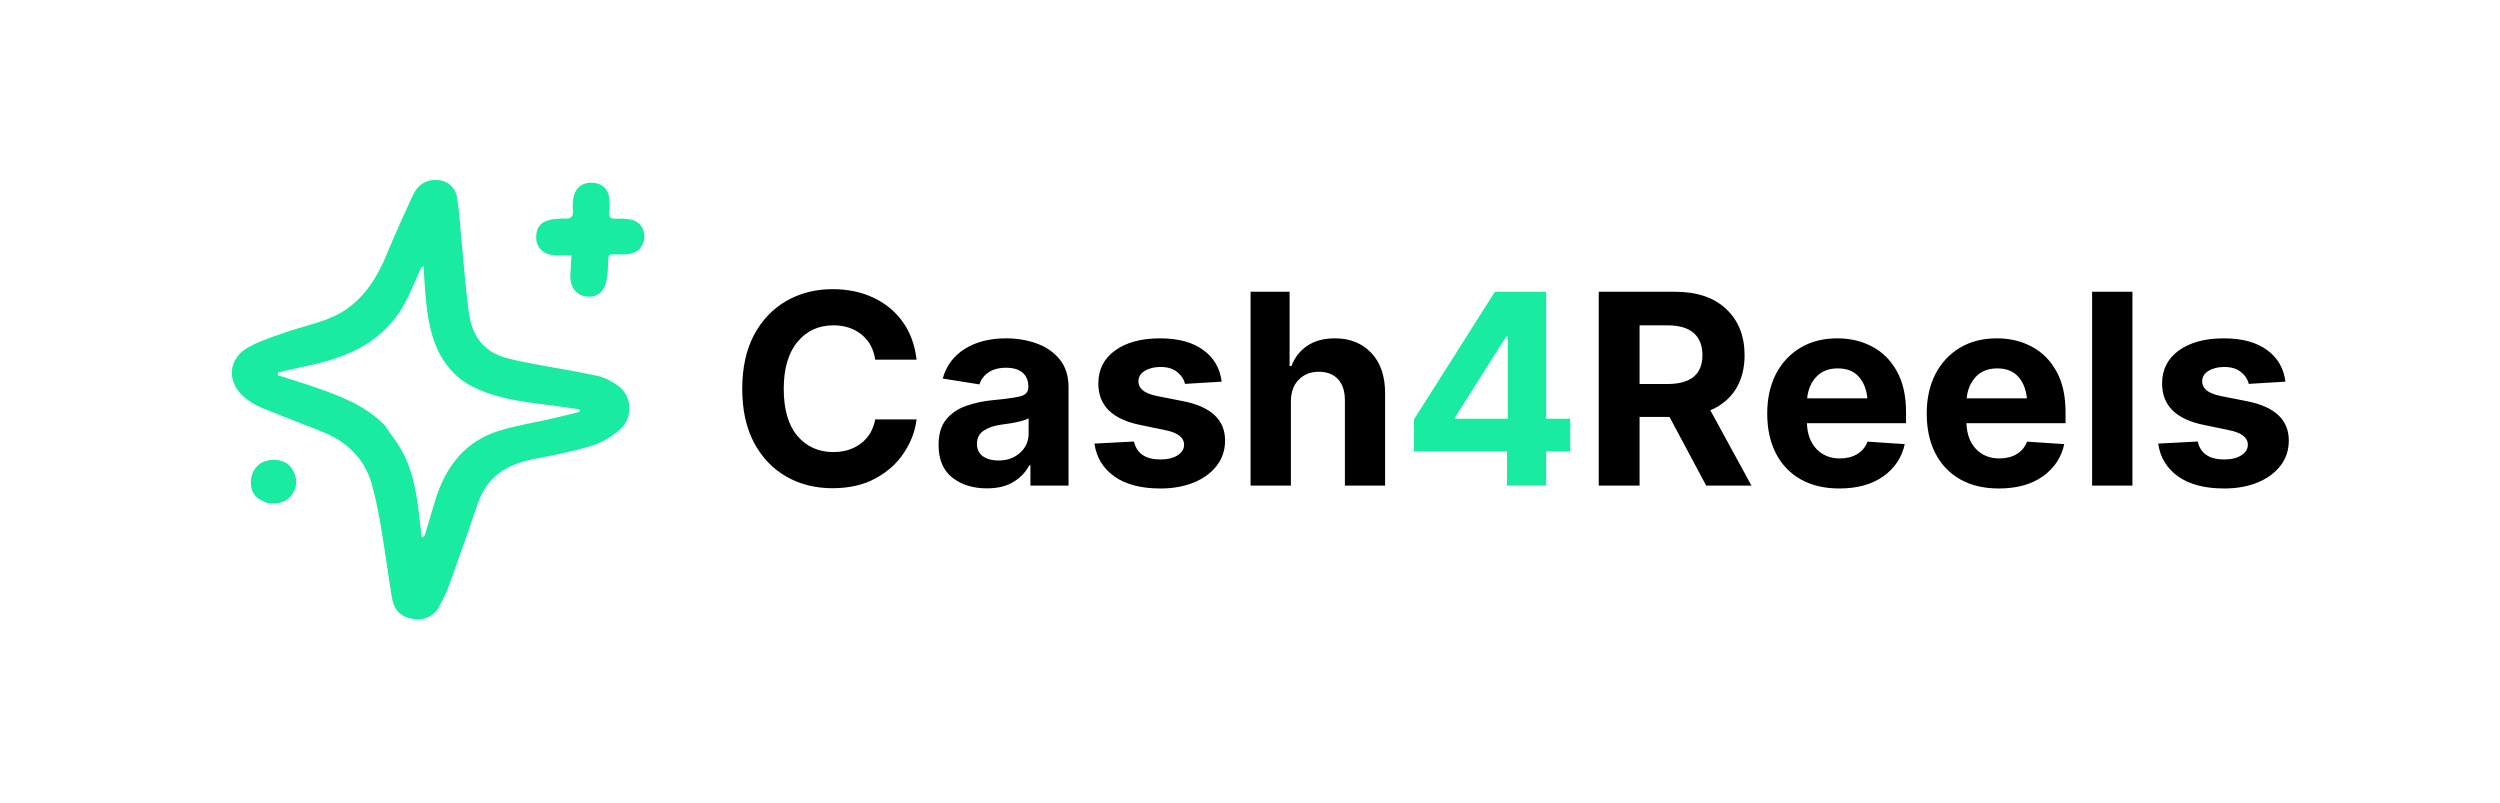 <svg width="1595" height="512" viewBox="0 0 1595 512" fill="none" xmlns="http://www.w3.org/2000/svg">
<path d="M279.284 388.7C274.252 395.271 267.798 396.135 260.689 394.259C254.218 392.551 251.099 387.583 250.082 381.501C247.6 366.657 245.692 351.718 243.174 336.881C241.587 327.53 239.81 318.155 237.244 309.037C232.578 292.462 221.201 281.752 205.526 275.416C192.611 270.196 179.52 265.406 166.675 260.024C162.521 258.284 158.469 255.754 155.113 252.754C144.487 243.254 145.682 228.737 158.159 221.723C165.65 217.512 174.079 214.869 182.255 212.001C192.392 208.445 203.148 206.351 212.844 201.901C230.768 193.676 240.392 177.89 247.6 160.257C252.391 148.538 257.691 137.023 262.963 125.508C265.406 120.174 268.863 115.848 275.373 114.972C283.301 113.905 290.337 118.077 291.608 125.962C293.043 134.858 293.517 143.91 294.407 152.894C295.969 168.658 297.024 184.494 299.247 200.164C301.12 213.356 307.815 223.718 321.361 227.85C327.692 229.781 334.256 231.011 340.773 232.256C354.304 234.84 367.947 236.895 381.388 239.867C386.027 240.893 390.623 243.427 394.51 246.268C403.049 252.508 404.121 266.096 396.037 273.547C390.961 278.226 384.48 282.23 377.923 284.268C365.866 288.016 353.349 290.403 340.914 292.786C323.918 296.043 310.814 303.734 304.911 321.066C298.739 339.184 292.379 357.241 285.862 375.238C284.207 379.807 281.646 384.046 279.284 388.7ZM245.719 271.62C249.862 277.92 254.754 283.859 257.993 290.594C264.672 304.483 266.449 319.699 268.116 334.848C268.414 337.556 268.784 340.255 269.121 342.958C270.497 342.266 271.003 341.541 271.246 340.736C273.393 333.639 275.453 326.515 277.613 319.423C284.179 297.872 296.578 281.426 318.894 274.673C329.764 271.384 341.091 269.616 352.192 267.077C358.088 265.728 363.944 264.203 369.818 262.758C369.781 262.221 369.744 261.683 369.707 261.146C363.709 260.301 357.719 259.383 351.71 258.625C336.138 256.662 320.524 254.908 305.863 248.748C297.561 245.26 290.546 240.279 285.028 232.884C276.397 221.319 273.605 207.973 272.038 194.19C271.138 186.274 270.807 178.293 270.169 169.641C269.249 170.631 268.594 171.066 268.318 171.673C265.381 178.123 262.751 184.724 259.561 191.044C252.351 205.325 241.538 216.079 227.166 223.247C215.565 229.031 203.169 232.145 190.549 234.623C186.105 235.496 181.72 236.666 177.308 237.701C177.314 238.28 177.32 238.859 177.326 239.438C185.708 242.129 194.155 244.635 202.458 247.551C218.021 253.017 233.394 258.912 245.719 271.62Z" fill="#19EBA0"/>
<path d="M352.415 139.927C355.36 139.732 357.916 139.236 360.418 139.429C364.882 139.773 365.881 137.611 365.494 133.715C365.277 131.525 365.399 129.259 365.691 127.07C366.598 120.27 371.081 116.377 377.546 116.58C384.471 116.797 388.531 120.84 388.884 128.007C388.993 130.22 389.1 132.491 388.733 134.656C388.065 138.6 389.709 139.764 393.401 139.545C396.076 139.386 398.809 139.531 401.465 139.902C407.491 140.743 411.042 144.896 411.128 150.866C411.206 156.293 407.505 161.054 401.95 161.933C398.539 162.472 394.997 162.393 391.525 162.268C389.084 162.179 388.134 162.876 388.07 165.423C387.964 169.697 387.804 174.015 387.094 178.218C385.738 186.237 381.236 189.883 374.238 189.188C367.731 188.541 363.673 183.276 363.89 175.577C364.002 171.627 364.327 167.683 364.602 162.94C361.034 162.94 357.605 163.141 354.209 162.901C345.647 162.296 341.296 157.231 342.212 149.218C342.808 144.009 346.015 140.969 352.415 139.927Z" fill="#19EBA0"/>
<path d="M170.579 320.929C162.638 318.009 159.786 314.034 160.075 306.718C160.314 300.684 164.202 295.588 169.76 294.022C176.508 292.12 183.489 294.217 186.599 299.499C189.521 304.462 189.994 309.908 186.812 314.839C183.161 320.498 177.424 321.975 170.579 320.929Z" fill="#19EBA0"/>
<path d="M531.157 311.487C520.145 311.487 510.295 308.996 501.606 304.016C492.918 299.035 486.056 291.814 481.021 282.351C476.04 272.888 473.55 261.461 473.55 248.069C473.55 234.566 476.068 223.083 481.104 213.62C486.195 204.157 493.084 196.936 501.772 191.955C510.516 186.975 520.311 184.485 531.157 184.485C540.731 184.485 549.336 186.255 556.973 189.797C564.665 193.339 570.946 198.458 575.815 205.154C580.685 211.85 583.674 219.957 584.78 229.475H558.384C557.388 222.668 554.482 217.328 549.668 213.454C544.854 209.525 538.877 207.561 531.738 207.561C522.22 207.561 514.556 211.102 508.745 218.186C502.935 225.214 500.029 235.175 500.029 248.069C500.029 261.239 502.935 271.255 508.745 278.117C514.611 284.979 522.248 288.41 531.655 288.41C538.573 288.41 544.438 286.584 549.253 282.932C554.123 279.28 557.166 274.161 558.384 267.575H584.78C583.84 275.157 581.128 282.295 576.646 288.991C572.218 295.687 566.159 301.111 558.467 305.261C550.83 309.411 541.727 311.487 531.157 311.487ZM629.604 311.57C620.75 311.57 613.39 309.273 607.524 304.68C601.714 300.031 598.809 293.114 598.809 283.928C598.809 277.011 600.413 271.587 603.623 267.658C606.888 263.674 611.177 260.769 616.489 258.943C621.802 257.061 627.502 255.844 633.589 255.29C641.668 254.516 647.424 253.713 650.854 252.883C654.341 251.998 656.084 250.061 656.084 247.073V246.657C656.084 242.839 654.867 239.878 652.432 237.776C649.997 235.673 646.483 234.621 641.89 234.621C637.297 234.621 633.534 235.617 630.601 237.61C627.723 239.602 625.814 242.147 624.873 245.246L601.465 241.511C603.678 233.432 608.327 227.151 615.41 222.668C622.549 218.13 631.403 215.862 641.973 215.862C648.835 215.862 655.282 216.941 661.313 219.099C667.401 221.257 672.326 224.66 676.089 229.309C679.852 233.902 681.733 239.878 681.733 247.239V309.826H657.412V296.877H656.665C654.396 301.249 651.021 304.791 646.538 307.502C642.111 310.214 636.466 311.57 629.604 311.57ZM623.296 283.098C623.296 286.64 624.569 289.323 627.114 291.15C629.715 292.92 632.98 293.806 636.909 293.806C642.554 293.806 647.174 292.173 650.771 288.908C654.424 285.643 656.25 281.576 656.25 276.706V266.828C655.254 267.492 653.677 268.101 651.519 268.655C649.416 269.208 647.174 269.678 644.795 270.066C642.415 270.398 640.285 270.702 638.403 270.979C633.866 271.643 630.213 272.943 627.446 274.88C624.679 276.762 623.296 279.501 623.296 283.098ZM779.434 243.503L756.025 244.914C755.361 241.981 753.701 239.463 751.045 237.361C748.444 235.202 744.902 234.123 740.42 234.123C736.436 234.123 733.088 234.953 730.376 236.614C727.664 238.274 726.309 240.487 726.309 243.254C726.309 245.468 727.194 247.349 728.965 248.899C730.736 250.448 733.752 251.693 738.013 252.634L754.863 255.954C772.682 259.496 781.592 267.852 781.592 281.023C781.592 287.165 779.821 292.533 776.279 297.126C772.738 301.719 767.868 305.289 761.67 307.834C755.472 310.38 748.361 311.653 740.337 311.653C728.052 311.653 718.285 309.107 711.035 304.016C703.786 298.869 699.525 291.869 698.252 283.015L723.486 281.687C725.202 289.323 730.846 293.142 740.42 293.142C744.902 293.142 748.527 292.256 751.294 290.486C754.061 288.715 755.444 286.474 755.444 283.762C755.444 279.169 751.488 276.07 743.574 274.465L727.554 271.145C709.679 267.548 700.742 258.749 700.742 244.748C700.742 235.783 704.312 228.728 711.45 223.581C718.644 218.435 728.162 215.862 740.005 215.862C751.737 215.862 760.978 218.352 767.729 223.332C774.481 228.257 778.382 234.981 779.434 243.503ZM823.594 256.203V309.826H797.861V186.145H822.764V233.542H823.926C826.029 228.064 829.404 223.747 834.053 220.593C838.757 217.439 844.622 215.862 851.65 215.862C861.279 215.862 869.027 218.961 874.893 225.158C880.758 231.356 883.691 239.906 883.691 250.808V309.826H858.042V255.373C858.042 249.618 856.603 245.163 853.726 242.009C850.848 238.799 846.725 237.195 841.357 237.195C836.156 237.195 831.895 238.882 828.574 242.258C825.254 245.578 823.594 250.227 823.594 256.203ZM1019.99 309.826V186.145H1068.63C1082.69 186.145 1093.59 189.825 1101.34 197.185C1109.14 204.545 1113.04 214.34 1113.04 226.57C1113.04 235.036 1111.16 242.286 1107.4 248.318C1103.63 254.294 1098.24 258.777 1091.21 261.765L1117.44 309.826H1088.55L1065.15 265.998H1046.05V309.826H1019.99ZM1046.05 244.997H1063.74C1078.68 244.997 1086.15 238.855 1086.15 226.57C1086.15 220.427 1084.29 215.723 1080.59 212.458C1076.88 209.193 1071.23 207.561 1063.65 207.561H1046.05V244.997ZM1173.47 311.653C1163.95 311.653 1155.76 309.716 1148.9 305.842C1142.04 301.968 1136.75 296.462 1133.05 289.323C1129.34 282.129 1127.49 273.635 1127.49 263.84C1127.49 254.322 1129.31 245.966 1132.96 238.772C1136.67 231.578 1141.87 225.961 1148.57 221.921C1155.27 217.881 1163.15 215.862 1172.23 215.862C1180.42 215.862 1187.8 217.605 1194.39 221.091C1201.03 224.577 1206.29 229.807 1210.16 236.78C1214.09 243.752 1216.05 252.496 1216.05 263.01V269.983H1152.8C1153.08 277.011 1155.13 282.517 1158.95 286.501C1162.76 290.486 1167.74 292.478 1173.89 292.478C1178.15 292.478 1181.8 291.565 1184.84 289.739C1187.94 287.912 1190.16 285.256 1191.48 281.77L1215.22 283.347C1213.4 291.869 1208.83 298.731 1201.53 303.933C1194.28 309.079 1184.93 311.653 1173.47 311.653ZM1152.97 254.128H1191.4C1190.79 248.262 1188.91 243.614 1185.76 240.183C1182.6 236.752 1178.18 235.036 1172.48 235.036C1166.72 235.036 1162.15 236.835 1158.78 240.432C1155.46 243.974 1153.52 248.539 1152.97 254.128ZM1275.24 311.653C1265.72 311.653 1257.53 309.716 1250.67 305.842C1243.81 301.968 1238.52 296.462 1234.81 289.323C1231.11 282.129 1229.25 273.635 1229.25 263.84C1229.25 254.322 1231.08 245.966 1234.73 238.772C1238.44 231.578 1243.64 225.961 1250.34 221.921C1257.03 217.881 1264.92 215.862 1273.99 215.862C1282.18 215.862 1289.57 217.605 1296.16 221.091C1302.8 224.577 1308.06 229.807 1311.93 236.78C1315.86 243.752 1317.82 252.496 1317.82 263.01V269.983H1254.57C1254.85 277.011 1256.89 282.517 1260.71 286.501C1264.53 290.486 1269.51 292.478 1275.65 292.478C1279.92 292.478 1283.57 291.565 1286.61 289.739C1289.71 287.912 1291.92 285.256 1293.25 281.77L1316.99 283.347C1315.17 291.869 1310.6 298.731 1303.3 303.933C1296.05 309.079 1286.69 311.653 1275.24 311.653ZM1254.74 254.128H1293.17C1292.56 248.262 1290.68 243.614 1287.52 240.183C1284.37 236.752 1279.94 235.036 1274.24 235.036C1268.49 235.036 1263.92 236.835 1260.55 240.432C1257.23 243.974 1255.29 248.539 1254.74 254.128ZM1360.49 186.145V309.826H1334.76V186.145H1360.49ZM1458.11 243.503L1434.7 244.914C1434.03 241.981 1432.37 239.463 1429.72 237.361C1427.12 235.202 1423.57 234.123 1419.09 234.123C1415.11 234.123 1411.76 234.953 1409.05 236.614C1406.34 238.274 1404.98 240.487 1404.98 243.254C1404.98 245.468 1405.87 247.349 1407.64 248.899C1409.41 250.448 1412.42 251.693 1416.68 252.634L1433.54 255.954C1451.35 259.496 1460.26 267.852 1460.26 281.023C1460.26 287.165 1458.49 292.533 1454.95 297.126C1451.41 301.719 1446.54 305.289 1440.34 307.834C1434.14 310.38 1427.03 311.653 1419.01 311.653C1406.72 311.653 1396.96 309.107 1389.71 304.016C1382.46 298.869 1378.2 291.869 1376.92 283.015L1402.16 281.687C1403.87 289.323 1409.52 293.142 1419.09 293.142C1423.57 293.142 1427.2 292.256 1429.97 290.486C1432.73 288.715 1434.12 286.474 1434.12 283.762C1434.12 279.169 1430.16 276.07 1422.25 274.465L1406.23 271.145C1388.35 267.548 1379.41 258.749 1379.41 244.748C1379.41 235.783 1382.98 228.728 1390.12 223.581C1397.32 218.435 1406.83 215.862 1418.68 215.862C1430.41 215.862 1439.65 218.352 1446.4 223.332C1453.15 228.257 1457.05 234.981 1458.11 243.503Z" fill="black"/>
<path d="M902.119 288.078V267.575L953.75 186.145H986.455V267.16H1001.81V288.078H986.455V309.826H961.47V288.078H902.119ZM928.433 267.16H961.968V214.699H960.972L928.433 266.164V267.16Z" fill="#19EBA0"/>
</svg>
